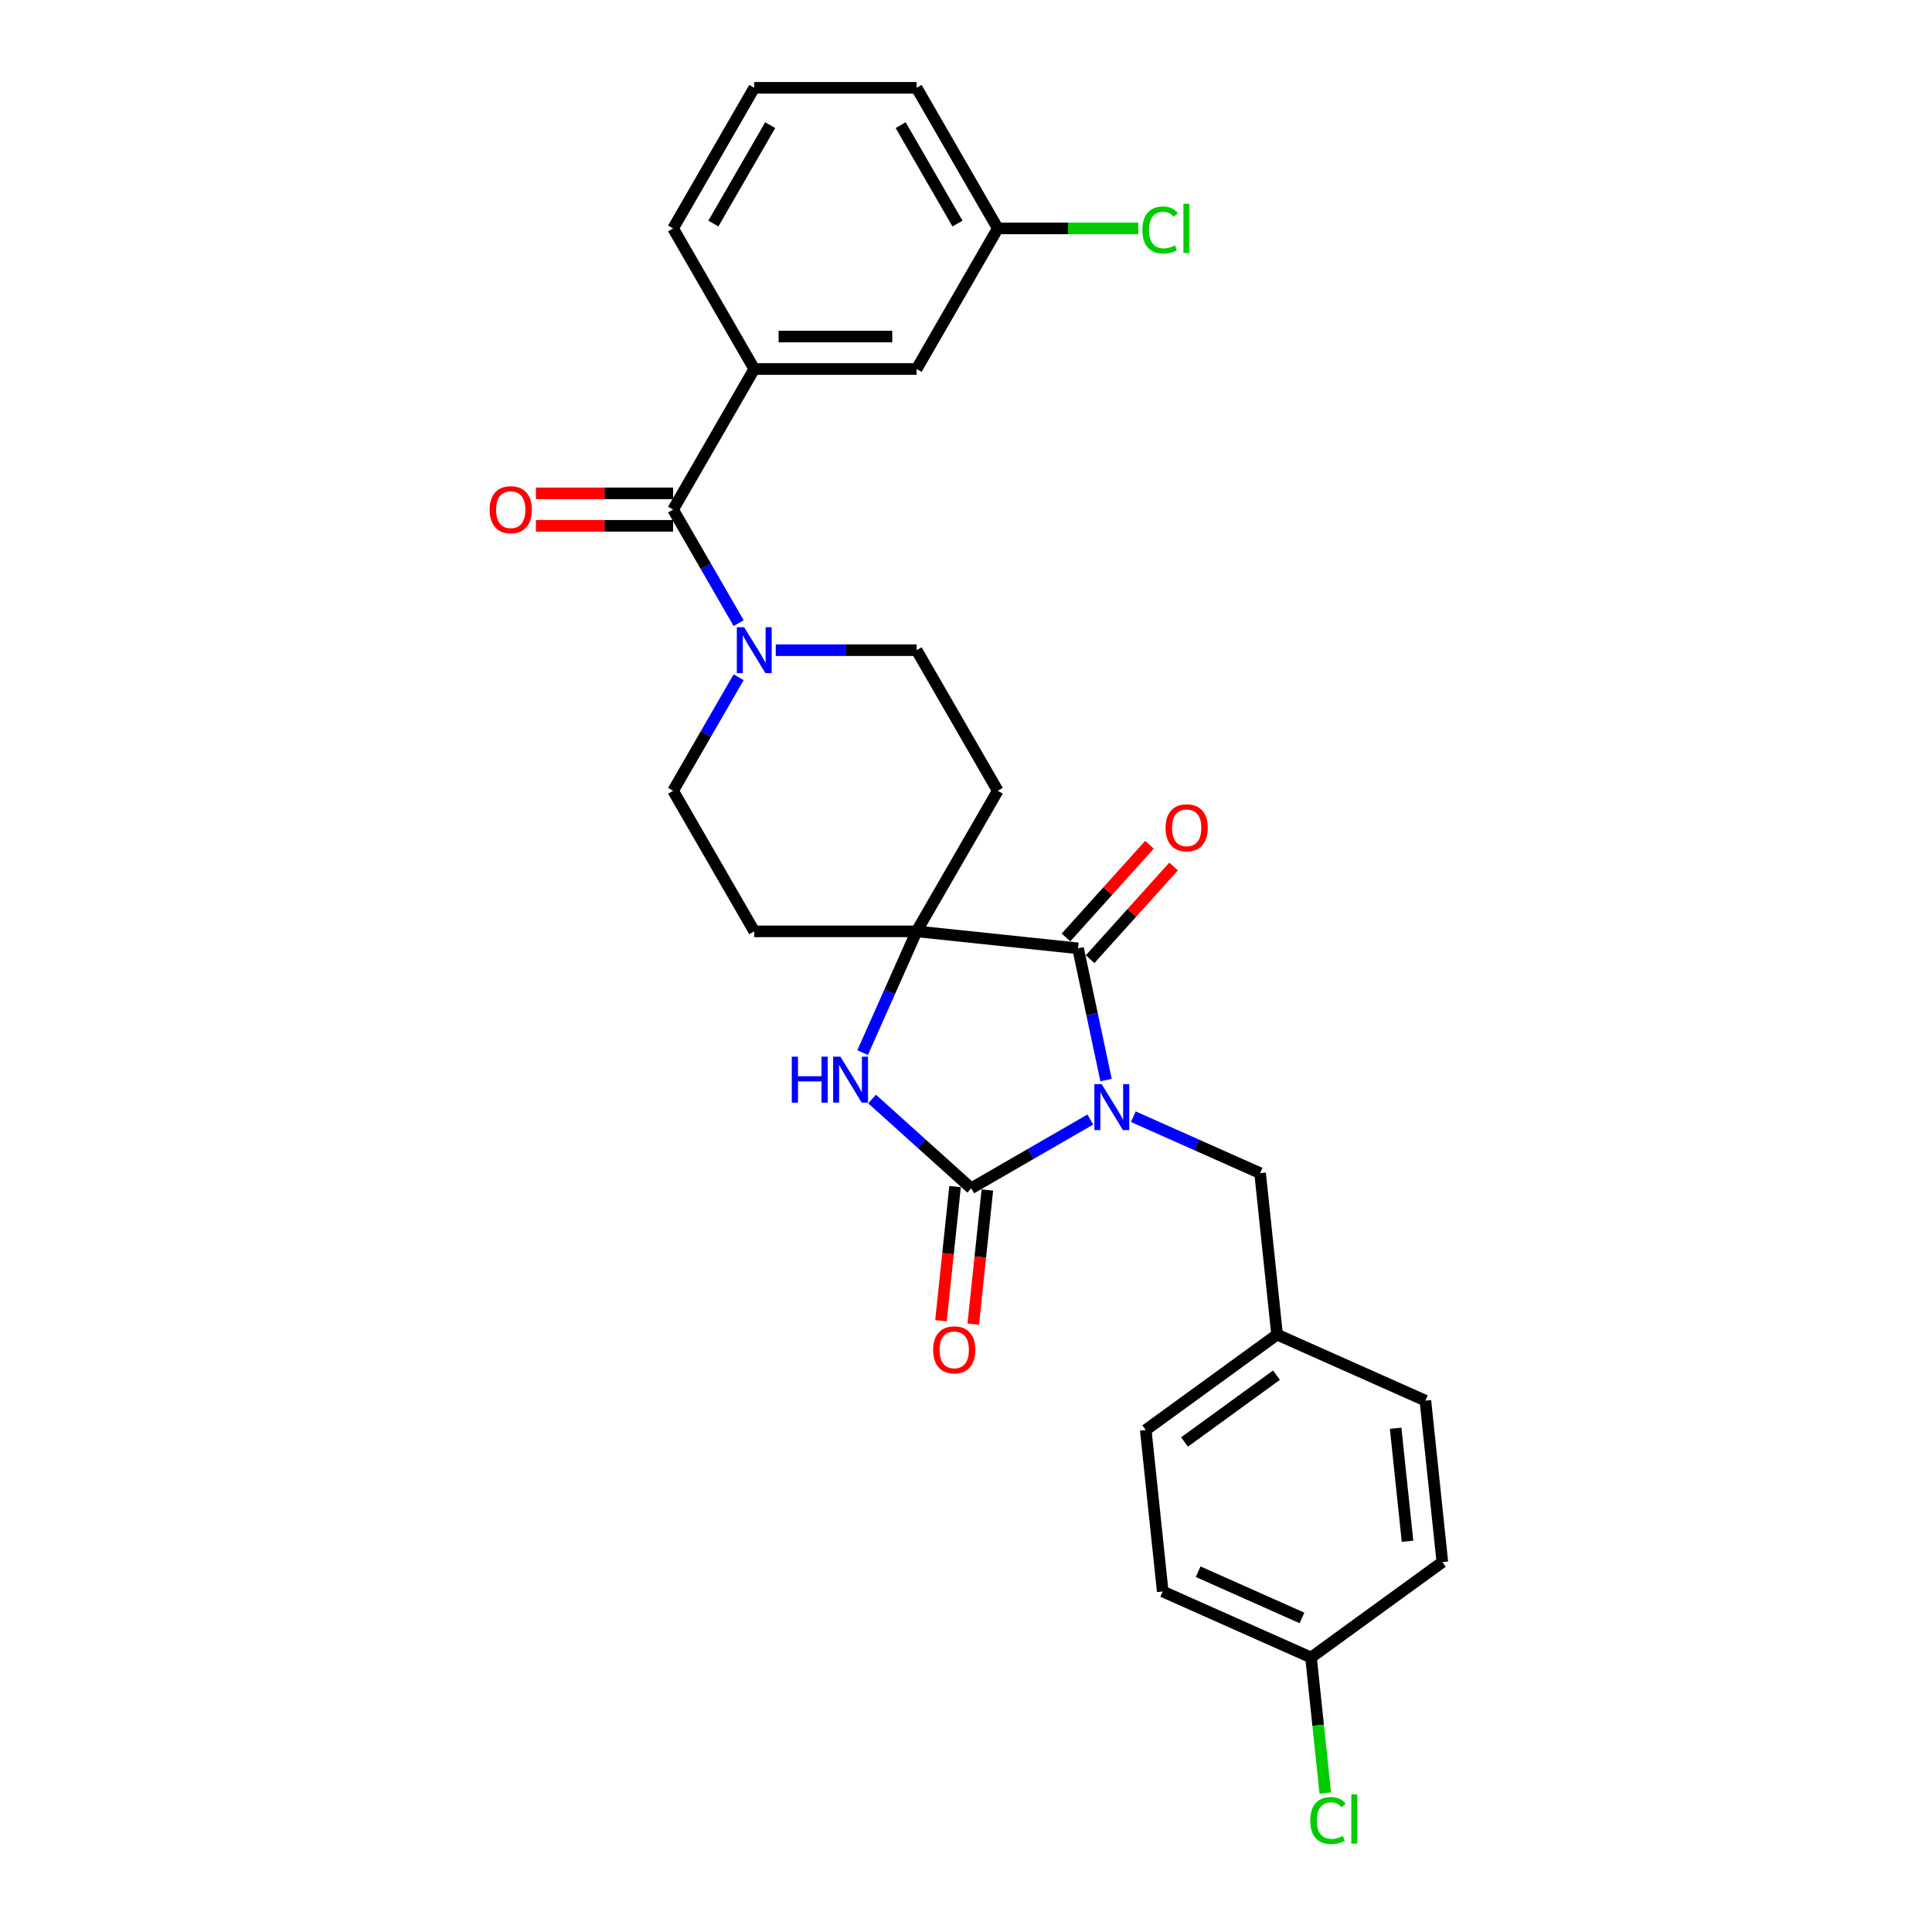<?xml version='1.0' encoding='iso-8859-1'?>
<svg version='1.1' baseProfile='full'
              xmlns='http://www.w3.org/2000/svg'
                      xmlns:rdkit='http://www.rdkit.org/xml'
                      xmlns:xlink='http://www.w3.org/1999/xlink'
                  xml:space='preserve'
width='1000px' height='1000px' viewBox='0 0 1000 1000'>
<!-- END OF HEADER -->
<rect style='opacity:1.0;fill:#FFFFFF;stroke:none' width='1000' height='1000' x='0' y='0'> </rect>
<path class='bond-0' d='M 564.343,579.468 L 533.521,597.263' style='fill:none;fill-rule:evenodd;stroke:#0000FF;stroke-width:6px;stroke-linecap:butt;stroke-linejoin:miter;stroke-opacity:1' />
<path class='bond-0' d='M 533.521,597.263 L 502.699,615.058' style='fill:none;fill-rule:evenodd;stroke:#000000;stroke-width:6px;stroke-linecap:butt;stroke-linejoin:miter;stroke-opacity:1' />
<path class='bond-1' d='M 572.493,559.046 L 565.245,524.95' style='fill:none;fill-rule:evenodd;stroke:#0000FF;stroke-width:6px;stroke-linecap:butt;stroke-linejoin:miter;stroke-opacity:1' />
<path class='bond-1' d='M 565.245,524.95 L 557.998,490.854' style='fill:none;fill-rule:evenodd;stroke:#000000;stroke-width:6px;stroke-linecap:butt;stroke-linejoin:miter;stroke-opacity:1' />
<path class='bond-7' d='M 586.593,577.998 L 619.412,592.61' style='fill:none;fill-rule:evenodd;stroke:#0000FF;stroke-width:6px;stroke-linecap:butt;stroke-linejoin:miter;stroke-opacity:1' />
<path class='bond-7' d='M 619.412,592.61 L 652.23,607.222' style='fill:none;fill-rule:evenodd;stroke:#000000;stroke-width:6px;stroke-linecap:butt;stroke-linejoin:miter;stroke-opacity:1' />
<path class='bond-3' d='M 502.699,615.058 L 477.039,591.954' style='fill:none;fill-rule:evenodd;stroke:#000000;stroke-width:6px;stroke-linecap:butt;stroke-linejoin:miter;stroke-opacity:1' />
<path class='bond-3' d='M 477.039,591.954 L 451.38,568.85' style='fill:none;fill-rule:evenodd;stroke:#0000FF;stroke-width:6px;stroke-linecap:butt;stroke-linejoin:miter;stroke-opacity:1' />
<path class='bond-10' d='M 494.342,614.18 L 490.693,648.896' style='fill:none;fill-rule:evenodd;stroke:#000000;stroke-width:6px;stroke-linecap:butt;stroke-linejoin:miter;stroke-opacity:1' />
<path class='bond-10' d='M 490.693,648.896 L 487.044,683.613' style='fill:none;fill-rule:evenodd;stroke:#FF0000;stroke-width:6px;stroke-linecap:butt;stroke-linejoin:miter;stroke-opacity:1' />
<path class='bond-10' d='M 511.055,615.936 L 507.407,650.653' style='fill:none;fill-rule:evenodd;stroke:#000000;stroke-width:6px;stroke-linecap:butt;stroke-linejoin:miter;stroke-opacity:1' />
<path class='bond-10' d='M 507.407,650.653 L 503.758,685.37' style='fill:none;fill-rule:evenodd;stroke:#FF0000;stroke-width:6px;stroke-linecap:butt;stroke-linejoin:miter;stroke-opacity:1' />
<path class='bond-2' d='M 557.998,490.854 L 474.431,482.071' style='fill:none;fill-rule:evenodd;stroke:#000000;stroke-width:6px;stroke-linecap:butt;stroke-linejoin:miter;stroke-opacity:1' />
<path class='bond-11' d='M 564.242,496.477 L 585.843,472.487' style='fill:none;fill-rule:evenodd;stroke:#000000;stroke-width:6px;stroke-linecap:butt;stroke-linejoin:miter;stroke-opacity:1' />
<path class='bond-11' d='M 585.843,472.487 L 607.443,448.497' style='fill:none;fill-rule:evenodd;stroke:#FF0000;stroke-width:6px;stroke-linecap:butt;stroke-linejoin:miter;stroke-opacity:1' />
<path class='bond-11' d='M 551.754,485.232 L 573.354,461.242' style='fill:none;fill-rule:evenodd;stroke:#000000;stroke-width:6px;stroke-linecap:butt;stroke-linejoin:miter;stroke-opacity:1' />
<path class='bond-11' d='M 573.354,461.242 L 594.954,437.252' style='fill:none;fill-rule:evenodd;stroke:#FF0000;stroke-width:6px;stroke-linecap:butt;stroke-linejoin:miter;stroke-opacity:1' />
<path class='bond-8' d='M 474.431,482.071 L 516.445,409.301' style='fill:none;fill-rule:evenodd;stroke:#000000;stroke-width:6px;stroke-linecap:butt;stroke-linejoin:miter;stroke-opacity:1' />
<path class='bond-9' d='M 474.431,482.071 L 390.405,482.071' style='fill:none;fill-rule:evenodd;stroke:#000000;stroke-width:6px;stroke-linecap:butt;stroke-linejoin:miter;stroke-opacity:1' />
<path class='bond-28' d='M 474.431,482.071 L 460.459,513.453' style='fill:none;fill-rule:evenodd;stroke:#000000;stroke-width:6px;stroke-linecap:butt;stroke-linejoin:miter;stroke-opacity:1' />
<path class='bond-28' d='M 460.459,513.453 L 446.487,544.834' style='fill:none;fill-rule:evenodd;stroke:#0000FF;stroke-width:6px;stroke-linecap:butt;stroke-linejoin:miter;stroke-opacity:1' />
<path class='bond-4' d='M 348.391,263.763 L 365.357,293.148' style='fill:none;fill-rule:evenodd;stroke:#000000;stroke-width:6px;stroke-linecap:butt;stroke-linejoin:miter;stroke-opacity:1' />
<path class='bond-4' d='M 365.357,293.148 L 382.322,322.533' style='fill:none;fill-rule:evenodd;stroke:#0000FF;stroke-width:6px;stroke-linecap:butt;stroke-linejoin:miter;stroke-opacity:1' />
<path class='bond-6' d='M 348.391,263.763 L 390.405,190.993' style='fill:none;fill-rule:evenodd;stroke:#000000;stroke-width:6px;stroke-linecap:butt;stroke-linejoin:miter;stroke-opacity:1' />
<path class='bond-14' d='M 348.391,255.36 L 312.89,255.36' style='fill:none;fill-rule:evenodd;stroke:#000000;stroke-width:6px;stroke-linecap:butt;stroke-linejoin:miter;stroke-opacity:1' />
<path class='bond-14' d='M 312.89,255.36 L 277.388,255.36' style='fill:none;fill-rule:evenodd;stroke:#FF0000;stroke-width:6px;stroke-linecap:butt;stroke-linejoin:miter;stroke-opacity:1' />
<path class='bond-14' d='M 348.391,272.165 L 312.89,272.165' style='fill:none;fill-rule:evenodd;stroke:#000000;stroke-width:6px;stroke-linecap:butt;stroke-linejoin:miter;stroke-opacity:1' />
<path class='bond-14' d='M 312.89,272.165 L 277.388,272.165' style='fill:none;fill-rule:evenodd;stroke:#FF0000;stroke-width:6px;stroke-linecap:butt;stroke-linejoin:miter;stroke-opacity:1' />
<path class='bond-5' d='M 382.322,350.531 L 365.357,379.916' style='fill:none;fill-rule:evenodd;stroke:#0000FF;stroke-width:6px;stroke-linecap:butt;stroke-linejoin:miter;stroke-opacity:1' />
<path class='bond-5' d='M 365.357,379.916 L 348.391,409.301' style='fill:none;fill-rule:evenodd;stroke:#000000;stroke-width:6px;stroke-linecap:butt;stroke-linejoin:miter;stroke-opacity:1' />
<path class='bond-30' d='M 401.53,336.532 L 437.981,336.532' style='fill:none;fill-rule:evenodd;stroke:#0000FF;stroke-width:6px;stroke-linecap:butt;stroke-linejoin:miter;stroke-opacity:1' />
<path class='bond-30' d='M 437.981,336.532 L 474.431,336.532' style='fill:none;fill-rule:evenodd;stroke:#000000;stroke-width:6px;stroke-linecap:butt;stroke-linejoin:miter;stroke-opacity:1' />
<path class='bond-15' d='M 390.405,190.993 L 474.431,190.993' style='fill:none;fill-rule:evenodd;stroke:#000000;stroke-width:6px;stroke-linecap:butt;stroke-linejoin:miter;stroke-opacity:1' />
<path class='bond-15' d='M 403.009,174.188 L 461.827,174.188' style='fill:none;fill-rule:evenodd;stroke:#000000;stroke-width:6px;stroke-linecap:butt;stroke-linejoin:miter;stroke-opacity:1' />
<path class='bond-25' d='M 390.405,190.993 L 348.391,118.224' style='fill:none;fill-rule:evenodd;stroke:#000000;stroke-width:6px;stroke-linecap:butt;stroke-linejoin:miter;stroke-opacity:1' />
<path class='bond-16' d='M 652.23,607.222 L 661.014,690.788' style='fill:none;fill-rule:evenodd;stroke:#000000;stroke-width:6px;stroke-linecap:butt;stroke-linejoin:miter;stroke-opacity:1' />
<path class='bond-13' d='M 516.445,409.301 L 474.431,336.532' style='fill:none;fill-rule:evenodd;stroke:#000000;stroke-width:6px;stroke-linecap:butt;stroke-linejoin:miter;stroke-opacity:1' />
<path class='bond-12' d='M 390.405,482.071 L 348.391,409.301' style='fill:none;fill-rule:evenodd;stroke:#000000;stroke-width:6px;stroke-linecap:butt;stroke-linejoin:miter;stroke-opacity:1' />
<path class='bond-17' d='M 474.431,190.993 L 516.445,118.224' style='fill:none;fill-rule:evenodd;stroke:#000000;stroke-width:6px;stroke-linecap:butt;stroke-linejoin:miter;stroke-opacity:1' />
<path class='bond-21' d='M 661.014,690.788 L 737.776,724.965' style='fill:none;fill-rule:evenodd;stroke:#000000;stroke-width:6px;stroke-linecap:butt;stroke-linejoin:miter;stroke-opacity:1' />
<path class='bond-22' d='M 661.014,690.788 L 593.035,740.178' style='fill:none;fill-rule:evenodd;stroke:#000000;stroke-width:6px;stroke-linecap:butt;stroke-linejoin:miter;stroke-opacity:1' />
<path class='bond-22' d='M 660.695,711.792 L 613.109,746.365' style='fill:none;fill-rule:evenodd;stroke:#000000;stroke-width:6px;stroke-linecap:butt;stroke-linejoin:miter;stroke-opacity:1' />
<path class='bond-19' d='M 516.445,118.224 L 552.82,118.224' style='fill:none;fill-rule:evenodd;stroke:#000000;stroke-width:6px;stroke-linecap:butt;stroke-linejoin:miter;stroke-opacity:1' />
<path class='bond-19' d='M 552.82,118.224 L 589.195,118.224' style='fill:none;fill-rule:evenodd;stroke:#00CC00;stroke-width:6px;stroke-linecap:butt;stroke-linejoin:miter;stroke-opacity:1' />
<path class='bond-31' d='M 516.445,118.224 L 474.431,45.455' style='fill:none;fill-rule:evenodd;stroke:#000000;stroke-width:6px;stroke-linecap:butt;stroke-linejoin:miter;stroke-opacity:1' />
<path class='bond-31' d='M 495.589,115.711 L 466.18,64.773' style='fill:none;fill-rule:evenodd;stroke:#000000;stroke-width:6px;stroke-linecap:butt;stroke-linejoin:miter;stroke-opacity:1' />
<path class='bond-18' d='M 678.58,857.921 L 601.818,823.744' style='fill:none;fill-rule:evenodd;stroke:#000000;stroke-width:6px;stroke-linecap:butt;stroke-linejoin:miter;stroke-opacity:1' />
<path class='bond-18' d='M 673.901,837.442 L 620.167,813.518' style='fill:none;fill-rule:evenodd;stroke:#000000;stroke-width:6px;stroke-linecap:butt;stroke-linejoin:miter;stroke-opacity:1' />
<path class='bond-20' d='M 678.58,857.921 L 682.267,892.999' style='fill:none;fill-rule:evenodd;stroke:#000000;stroke-width:6px;stroke-linecap:butt;stroke-linejoin:miter;stroke-opacity:1' />
<path class='bond-20' d='M 682.267,892.999 L 685.954,928.077' style='fill:none;fill-rule:evenodd;stroke:#00CC00;stroke-width:6px;stroke-linecap:butt;stroke-linejoin:miter;stroke-opacity:1' />
<path class='bond-29' d='M 678.58,857.921 L 746.559,808.531' style='fill:none;fill-rule:evenodd;stroke:#000000;stroke-width:6px;stroke-linecap:butt;stroke-linejoin:miter;stroke-opacity:1' />
<path class='bond-24' d='M 737.776,724.965 L 746.559,808.531' style='fill:none;fill-rule:evenodd;stroke:#000000;stroke-width:6px;stroke-linecap:butt;stroke-linejoin:miter;stroke-opacity:1' />
<path class='bond-24' d='M 722.38,739.256 L 728.528,797.753' style='fill:none;fill-rule:evenodd;stroke:#000000;stroke-width:6px;stroke-linecap:butt;stroke-linejoin:miter;stroke-opacity:1' />
<path class='bond-23' d='M 593.035,740.178 L 601.818,823.744' style='fill:none;fill-rule:evenodd;stroke:#000000;stroke-width:6px;stroke-linecap:butt;stroke-linejoin:miter;stroke-opacity:1' />
<path class='bond-26' d='M 348.391,118.224 L 390.405,45.455' style='fill:none;fill-rule:evenodd;stroke:#000000;stroke-width:6px;stroke-linecap:butt;stroke-linejoin:miter;stroke-opacity:1' />
<path class='bond-26' d='M 369.247,115.711 L 398.656,64.773' style='fill:none;fill-rule:evenodd;stroke:#000000;stroke-width:6px;stroke-linecap:butt;stroke-linejoin:miter;stroke-opacity:1' />
<path class='bond-27' d='M 390.405,45.455 L 474.431,45.455' style='fill:none;fill-rule:evenodd;stroke:#000000;stroke-width:6px;stroke-linecap:butt;stroke-linejoin:miter;stroke-opacity:1' />
<path  class='atom-0' d='M 570.208 561.147
L 578.006 573.751
Q 578.779 574.994, 580.022 577.246
Q 581.266 579.498, 581.333 579.632
L 581.333 561.147
L 584.493 561.147
L 584.493 584.943
L 581.232 584.943
L 572.863 571.163
Q 571.889 569.549, 570.847 567.701
Q 569.838 565.852, 569.536 565.281
L 569.536 584.943
L 566.444 584.943
L 566.444 561.147
L 570.208 561.147
' fill='#0000FF'/>
<path  class='atom-4' d='M 409.82 546.935
L 413.047 546.935
L 413.047 557.052
L 425.214 557.052
L 425.214 546.935
L 428.44 546.935
L 428.44 570.731
L 425.214 570.731
L 425.214 559.741
L 413.047 559.741
L 413.047 570.731
L 409.82 570.731
L 409.82 546.935
' fill='#0000FF'/>
<path  class='atom-4' d='M 434.995 546.935
L 442.792 559.539
Q 443.565 560.783, 444.809 563.035
Q 446.052 565.286, 446.12 565.421
L 446.12 546.935
L 449.279 546.935
L 449.279 570.731
L 446.019 570.731
L 437.65 556.951
Q 436.675 555.338, 435.633 553.489
Q 434.625 551.641, 434.322 551.069
L 434.322 570.731
L 431.23 570.731
L 431.23 546.935
L 434.995 546.935
' fill='#0000FF'/>
<path  class='atom-6' d='M 385.144 324.634
L 392.942 337.238
Q 393.715 338.482, 394.959 340.733
Q 396.202 342.985, 396.27 343.12
L 396.27 324.634
L 399.429 324.634
L 399.429 348.43
L 396.169 348.43
L 387.8 334.65
Q 386.825 333.037, 385.783 331.188
Q 384.775 329.339, 384.472 328.768
L 384.472 348.43
L 381.38 348.43
L 381.38 324.634
L 385.144 324.634
' fill='#0000FF'/>
<path  class='atom-11' d='M 482.992 698.692
Q 482.992 692.978, 485.815 689.785
Q 488.639 686.592, 493.916 686.592
Q 499.192 686.592, 502.016 689.785
Q 504.839 692.978, 504.839 698.692
Q 504.839 704.473, 501.982 707.767
Q 499.125 711.027, 493.916 711.027
Q 488.672 711.027, 485.815 707.767
Q 482.992 704.507, 482.992 698.692
M 493.916 708.338
Q 497.545 708.338, 499.495 705.918
Q 501.478 703.465, 501.478 698.692
Q 501.478 694.02, 499.495 691.667
Q 497.545 689.281, 493.916 689.281
Q 490.286 689.281, 488.303 691.634
Q 486.353 693.986, 486.353 698.692
Q 486.353 703.498, 488.303 705.918
Q 490.286 708.338, 493.916 708.338
' fill='#FF0000'/>
<path  class='atom-12' d='M 603.299 428.477
Q 603.299 422.763, 606.123 419.57
Q 608.946 416.377, 614.223 416.377
Q 619.5 416.377, 622.323 419.57
Q 625.146 422.763, 625.146 428.477
Q 625.146 434.258, 622.289 437.552
Q 619.433 440.812, 614.223 440.812
Q 608.98 440.812, 606.123 437.552
Q 603.299 434.292, 603.299 428.477
M 614.223 438.123
Q 617.853 438.123, 619.802 435.703
Q 621.785 433.25, 621.785 428.477
Q 621.785 423.805, 619.802 421.453
Q 617.853 419.066, 614.223 419.066
Q 610.593 419.066, 608.61 421.419
Q 606.66 423.772, 606.66 428.477
Q 606.66 433.283, 608.61 435.703
Q 610.593 438.123, 614.223 438.123
' fill='#FF0000'/>
<path  class='atom-15' d='M 253.441 263.83
Q 253.441 258.116, 256.264 254.923
Q 259.087 251.73, 264.364 251.73
Q 269.641 251.73, 272.464 254.923
Q 275.288 258.116, 275.288 263.83
Q 275.288 269.611, 272.431 272.905
Q 269.574 276.165, 264.364 276.165
Q 259.121 276.165, 256.264 272.905
Q 253.441 269.645, 253.441 263.83
M 264.364 273.476
Q 267.994 273.476, 269.944 271.056
Q 271.927 268.603, 271.927 263.83
Q 271.927 259.158, 269.944 256.805
Q 267.994 254.419, 264.364 254.419
Q 260.734 254.419, 258.751 256.772
Q 256.802 259.124, 256.802 263.83
Q 256.802 268.636, 258.751 271.056
Q 260.734 273.476, 264.364 273.476
' fill='#FF0000'/>
<path  class='atom-20' d='M 591.296 119.047
Q 591.296 113.132, 594.052 110.04
Q 596.842 106.914, 602.119 106.914
Q 607.026 106.914, 609.647 110.376
L 607.429 112.191
Q 605.513 109.67, 602.119 109.67
Q 598.522 109.67, 596.606 112.09
Q 594.724 114.476, 594.724 119.047
Q 594.724 123.753, 596.674 126.173
Q 598.657 128.593, 602.488 128.593
Q 605.11 128.593, 608.169 127.013
L 609.11 129.534
Q 607.866 130.341, 605.984 130.811
Q 604.102 131.282, 602.018 131.282
Q 596.842 131.282, 594.052 128.122
Q 591.296 124.963, 591.296 119.047
' fill='#00CC00'/>
<path  class='atom-20' d='M 612.538 105.469
L 615.63 105.469
L 615.63 130.979
L 612.538 130.979
L 612.538 105.469
' fill='#00CC00'/>
<path  class='atom-21' d='M 678.188 942.311
Q 678.188 936.396, 680.944 933.303
Q 683.733 930.178, 689.01 930.178
Q 693.917 930.178, 696.539 933.64
L 694.321 935.455
Q 692.405 932.934, 689.01 932.934
Q 685.414 932.934, 683.498 935.354
Q 681.616 937.74, 681.616 942.311
Q 681.616 947.017, 683.565 949.437
Q 685.548 951.857, 689.38 951.857
Q 692.002 951.857, 695.06 950.277
L 696.001 952.798
Q 694.758 953.604, 692.875 954.075
Q 690.993 954.545, 688.909 954.545
Q 683.733 954.545, 680.944 951.386
Q 678.188 948.227, 678.188 942.311
' fill='#00CC00'/>
<path  class='atom-21' d='M 699.43 928.732
L 702.522 928.732
L 702.522 954.243
L 699.43 954.243
L 699.43 928.732
' fill='#00CC00'/>
</svg>
